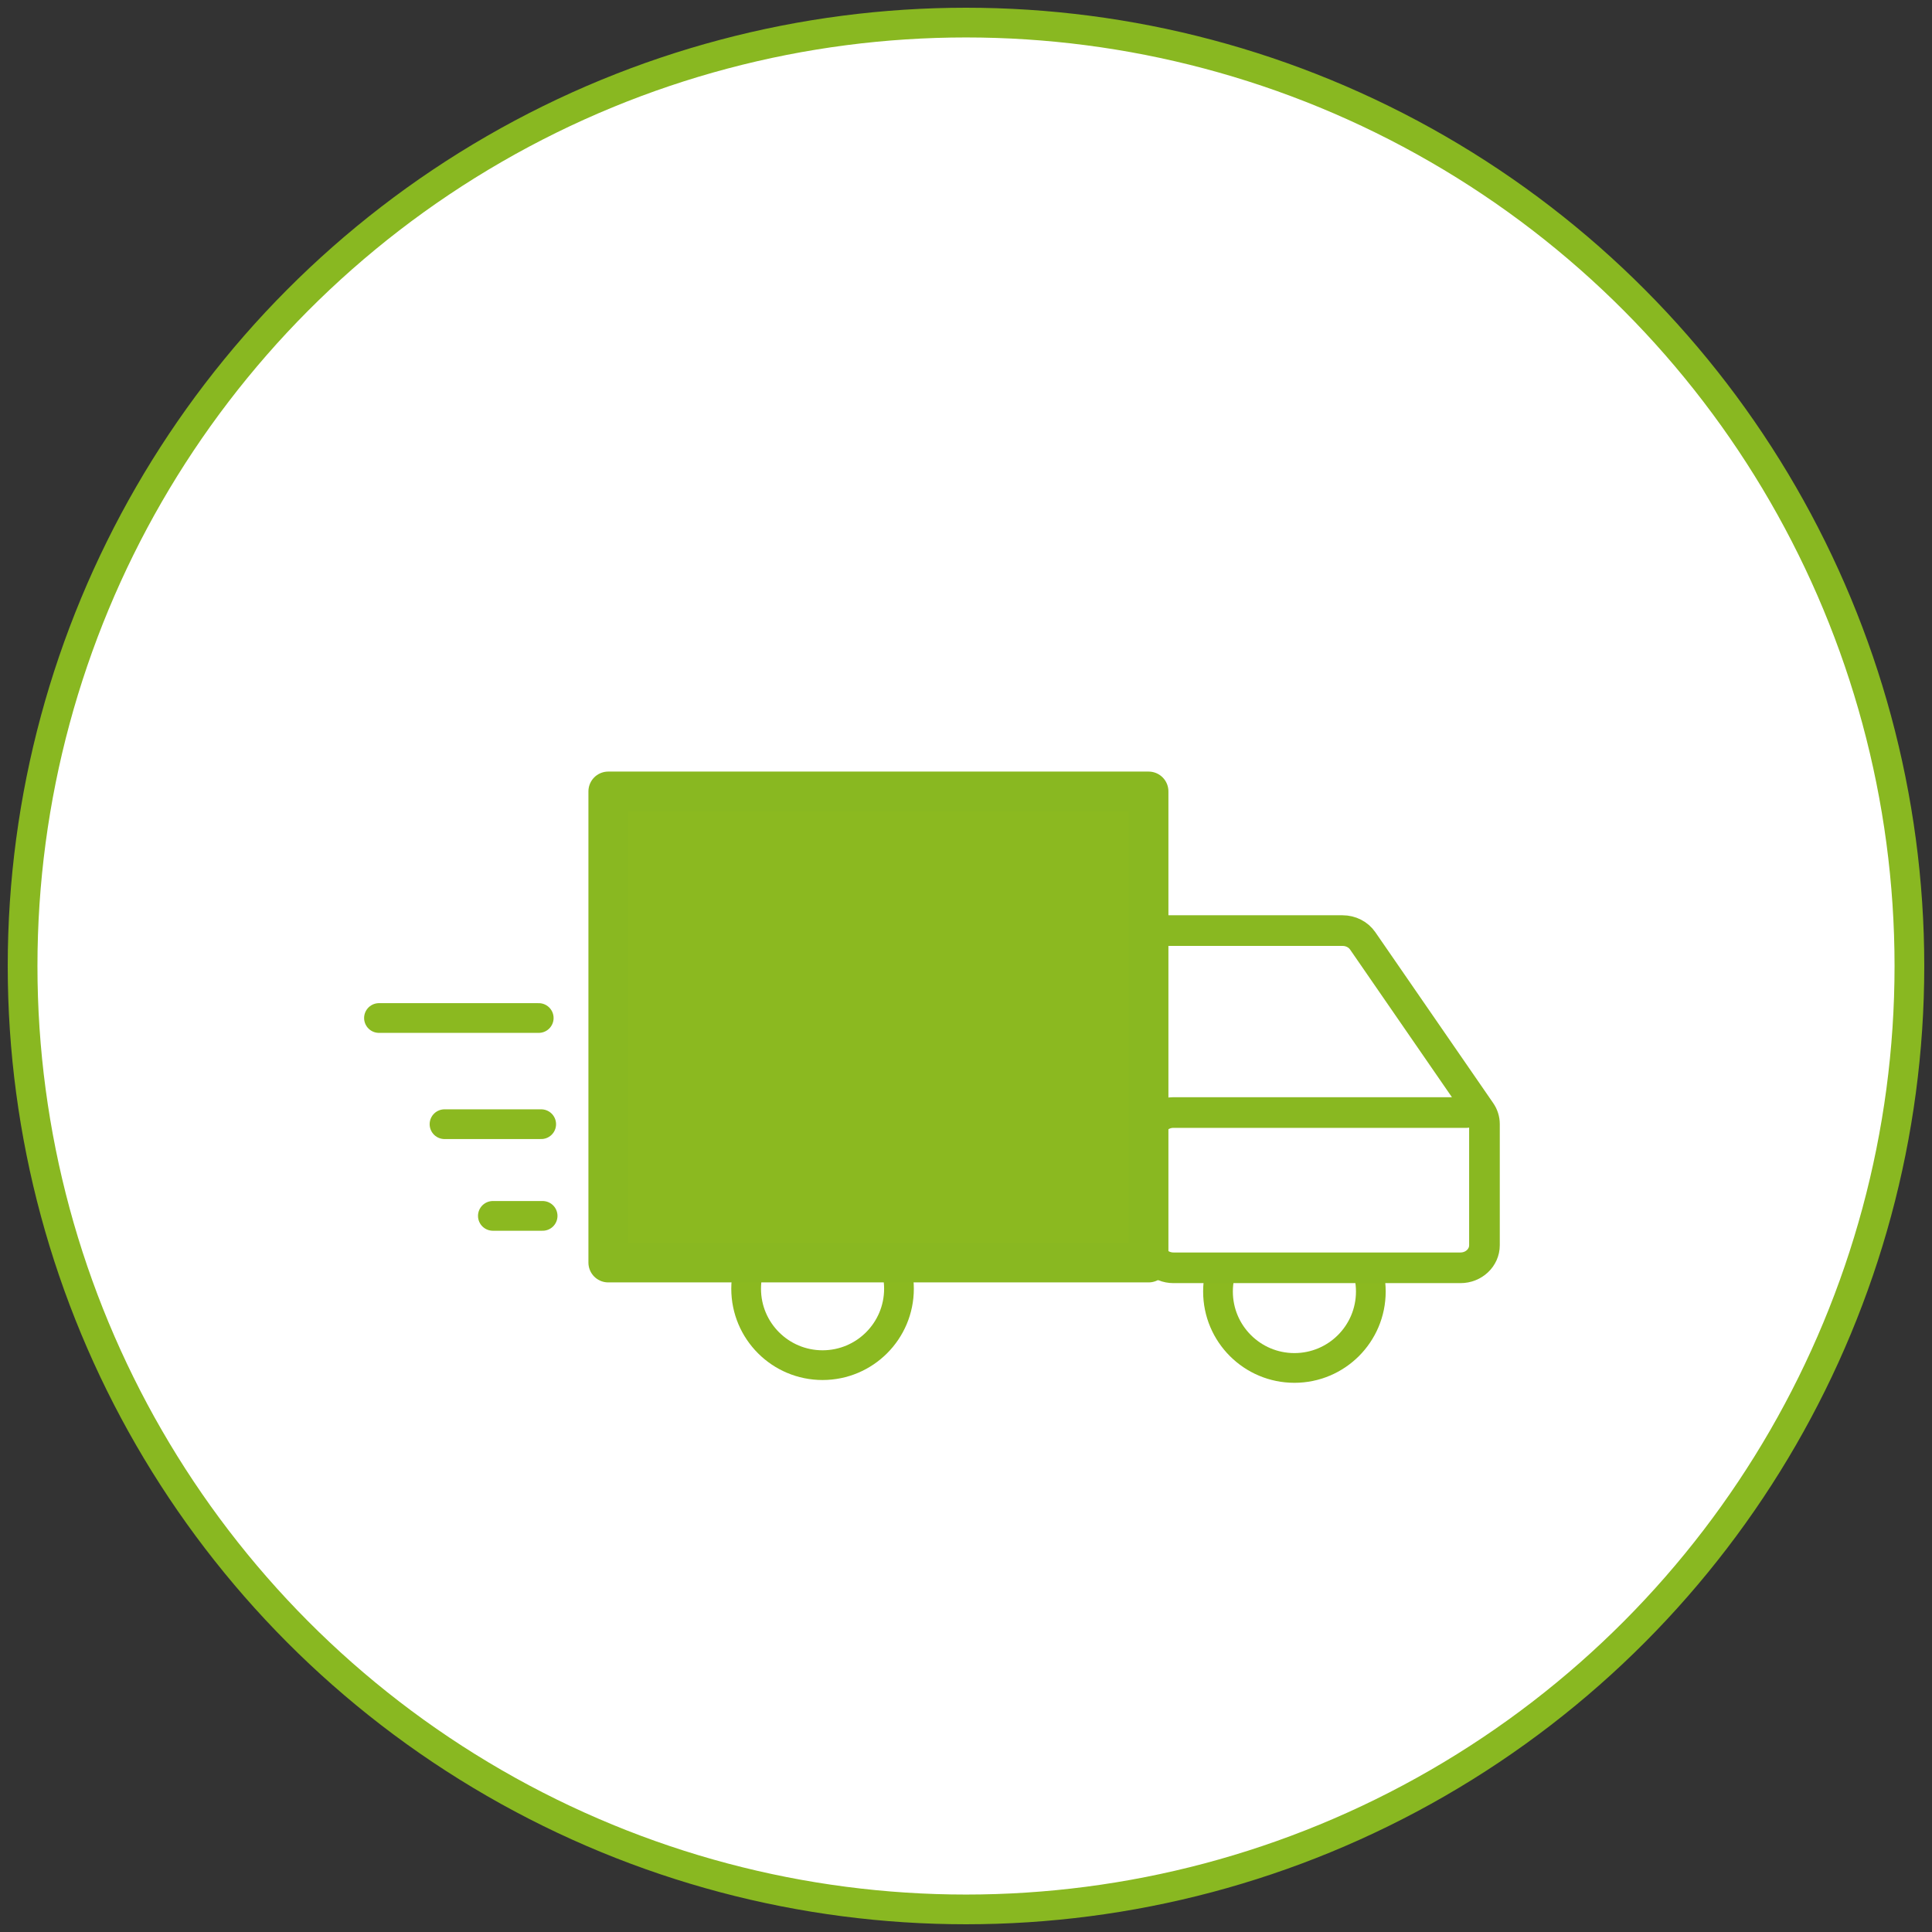 <?xml version="1.0" encoding="iso-8859-1"?>
<!-- Generator: Adobe Illustrator 22.0.0, SVG Export Plug-In . SVG Version: 6.00 Build 0)  -->
<svg version="1.1" xmlns="http://www.w3.org/2000/svg" xmlns:xlink="http://www.w3.org/1999/xlink" x="0px" y="0px"
	 viewBox="0 0 65 65" style="enable-background:new 0 0 65 65;" xml:space="preserve">
<rect x="0" y="0" width="65" height="65" fill="#333333" stroke="none"/>
<g id="Versand">
	
		<circle style="fill:#FFFFFF;stroke:#89B821;stroke-linecap:round;stroke-linejoin:round;stroke-miterlimit:10;" cx="32.5" cy="32.5" r="31.74"/>
	<g>
		<circle style="fill:none;stroke:#8BB920;stroke-miterlimit:10;" cx="43.549" cy="43.452" r="2.571"/>
		<circle style="fill:none;stroke:#8BB920;stroke-miterlimit:10;" cx="27.674" cy="43.358" r="2.571"/>
		<polygon style="fill:#FFFFFF;" points="38.701,31.081 45.79,31.213 50.226,37.484 50.202,42.64 38.838,42.674 		"/>
		
			<path style="fill:none;stroke:#89B821;stroke-width:1.031;stroke-linecap:round;stroke-linejoin:round;stroke-miterlimit:10;" d="
			M38.5,31.309h6.671c0.273,0,0.527,0.13,0.676,0.346l3.966,5.75c0.085,0.123,0.13,0.267,0.13,0.413v4.077
			c0,0.419-0.361,0.759-0.806,0.759h-9.657c-0.445,0-0.806-0.34-0.806-0.759v-3.706c0-0.419,0.361-0.759,0.806-0.759h9.856"/>
		
			<rect x="20.463" y="26.625" style="fill:#8BB920;stroke:#89B821;stroke-width:1.332;stroke-linecap:round;stroke-linejoin:round;stroke-miterlimit:10;" width="18.181" height="15.854"/>
		
			<line style="fill:none;stroke:#8BB920;stroke-linecap:round;stroke-miterlimit:10;" x1="12.75" y1="34.25" x2="18.125" y2="34.25"/>
		
			<line style="fill:none;stroke:#8BB920;stroke-linecap:round;stroke-miterlimit:10;" x1="14.955" y1="37.822" x2="18.208" y2="37.822"/>
		
			<line style="fill:none;stroke:#8BB920;stroke-linecap:round;stroke-miterlimit:10;" x1="16.582" y1="40.907" x2="18.256" y2="40.907"/>
	</g>
</g>
<g id="Ebene_1">
</g>
</svg>
